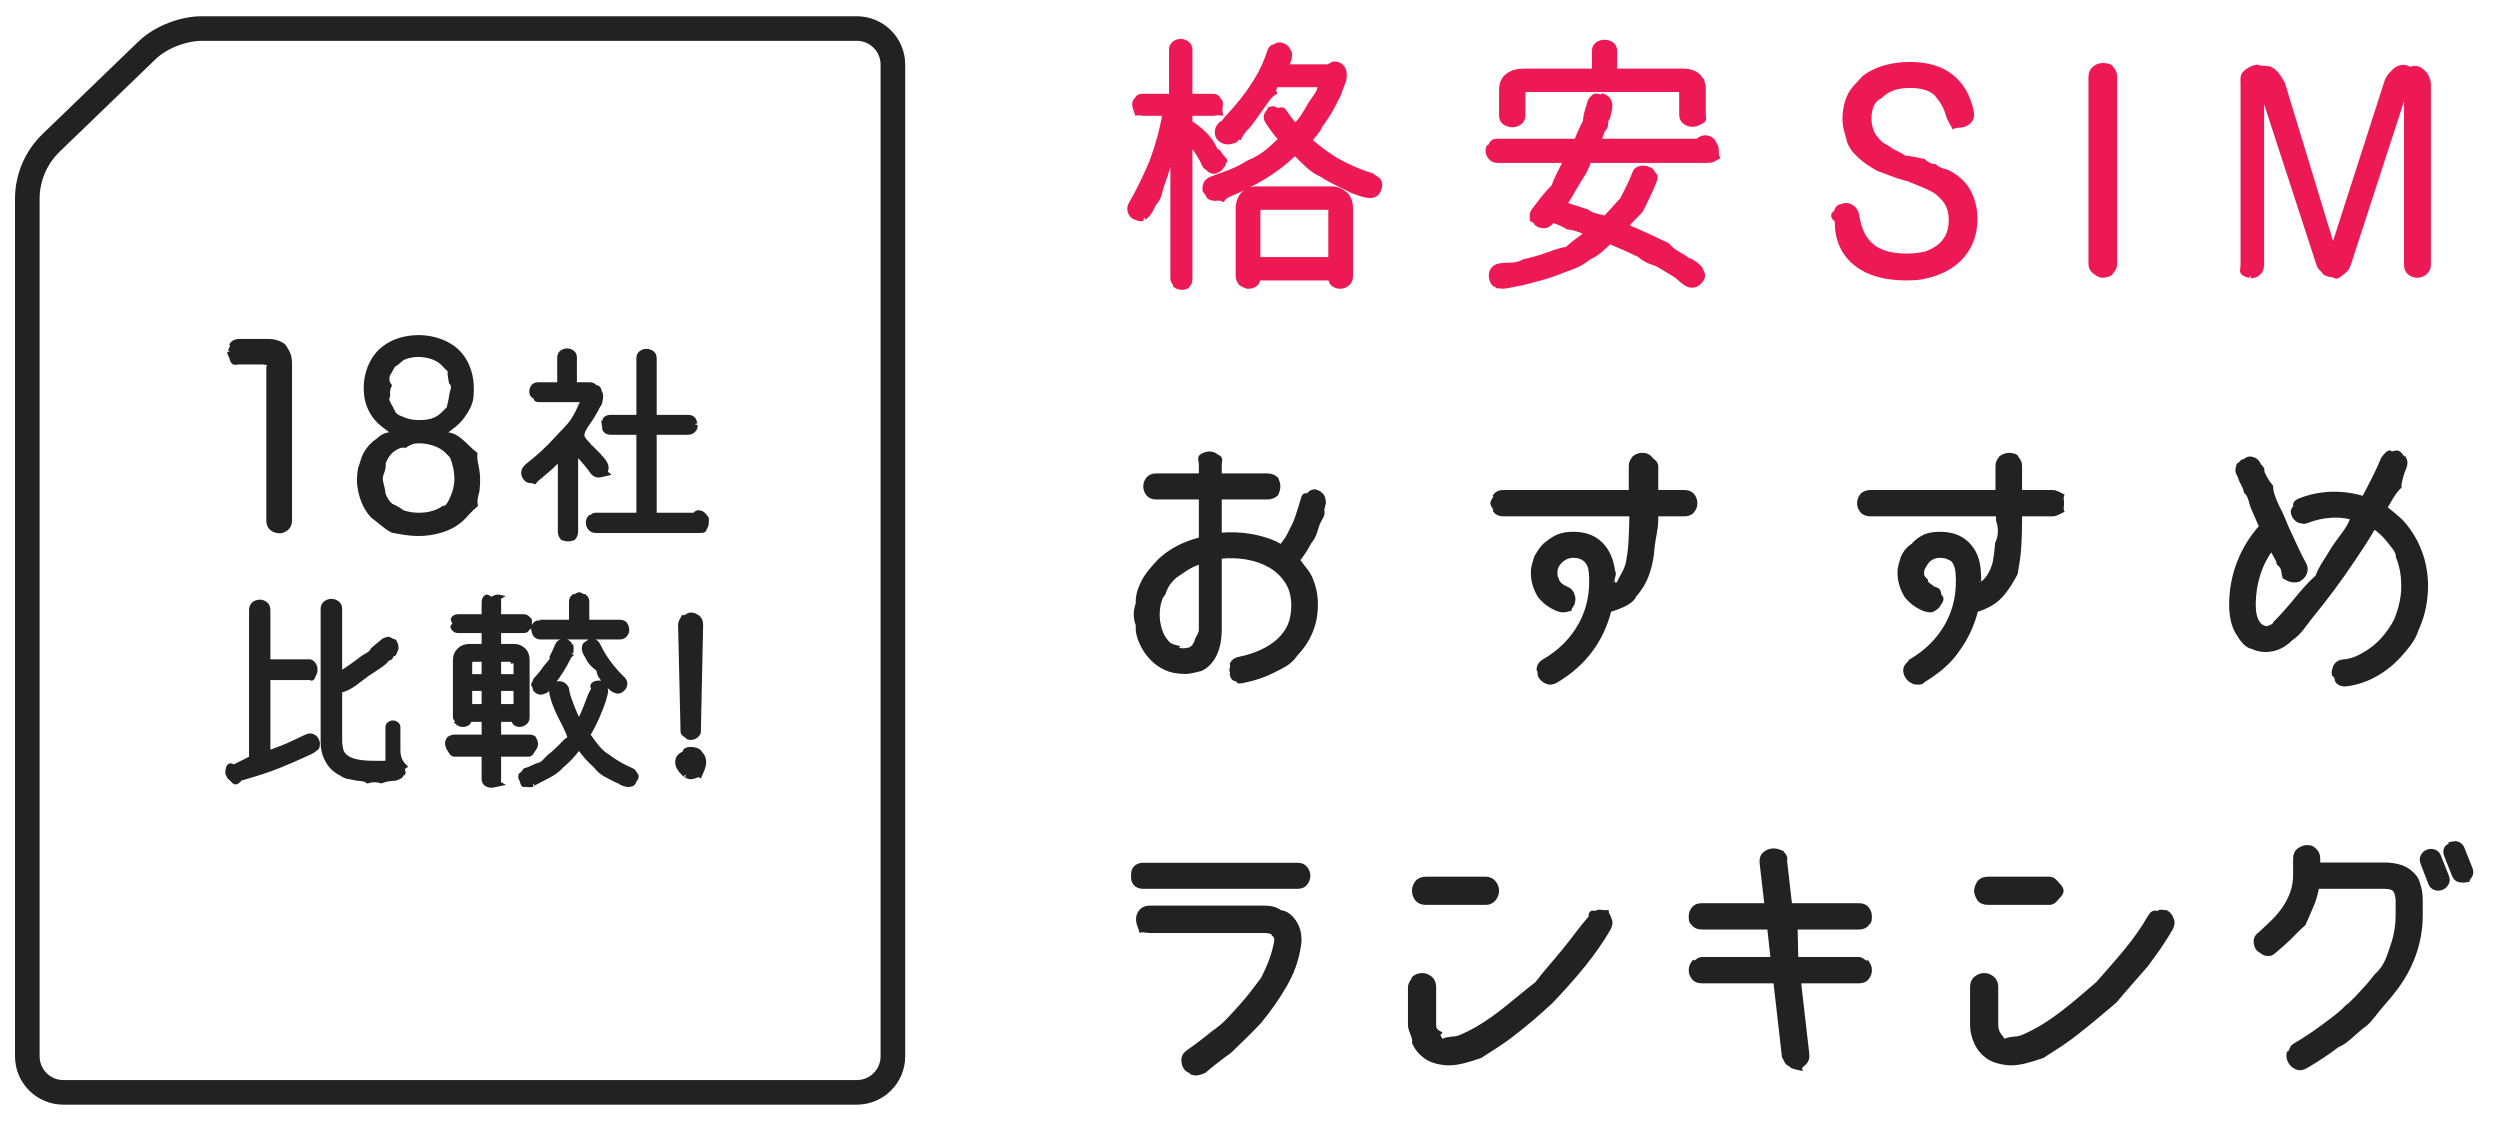 <svg xmlns="http://www.w3.org/2000/svg" xmlns:xlink="http://www.w3.org/1999/xlink" width="609.5px" height="276px">
<path fill-rule="evenodd"  stroke="rgb(34, 34, 34)" stroke-width="6px" stroke-linecap="butt" stroke-linejoin="miter" fill="none"
 d="M35.827,12.284 L12.468,34.816 C8.755,38.398 6.657,43.335 6.657,48.494 L6.657,257.525 C6.657,262.381 10.593,266.318 15.449,266.318 L208.897,266.318 C213.752,266.318 217.688,262.381 217.688,257.525 L217.688,15.753 C217.688,10.897 213.752,6.960 208.897,6.960 L49.15,6.960 C44.96,6.960 39.368,8.868 35.827,12.284 Z"/>
<path fill-rule="evenodd"  stroke-width="1px" stroke="rgb(237, 25, 85)" fill="rgb(237, 25, 85)"
 d="M591.167,66.565 C590.601,66.999 589.981,67.217 589.307,67.217 C588.632,67.217 588.12,66.999 587.447,66.565 C586.881,66.129 586.599,65.455 586.599,64.542 L586.599,24.83 C586.599,23.866 586.490,23.714 586.273,23.626 C586.12,23.626 585.859,23.736 585.816,23.953 L572.634,64.477 C572.373,65.302 571.894,65.945 571.199,66.402 C570.502,66.858 569.763,67.97 568.980,67.119 C568.197,67.141 567.457,66.945 566.761,66.532 C566.65,66.118 565.564,65.455 565.260,64.542 L552.209,24.475 C552.121,24.171 551.970,24.62 551.752,24.148 C551.578,24.192 551.491,24.367 551.491,24.670 L551.491,64.542 C551.491,65.455 551.198,66.151 550.610,66.630 C550.23,67.108 549.381,67.348 548.685,67.348 C548.76,67.348 547.488,67.108 546.923,66.630 C546.358,66.151 546.75,65.455 546.75,64.542 L546.75,20.755 C546.75,19.538 546.499,18.526 547.348,17.721 C548.196,16.916 549.185,16.427 550.317,16.252 C551.447,16.79 552.568,16.285 553.677,16.872 C554.787,17.460 555.580,18.515 556.59,20.37 L568.523,59.60 C568.523,59.104 568.545,59.126 568.588,59.126 C568.631,59.169 568.740,59.191 568.915,59.191 C569.88,59.191 569.218,59.60 569.306,58.799 L581.835,19.842 C582.270,18.494 583.43,17.504 584.152,16.872 C585.261,16.242 586.403,15.981 587.578,16.89 C588.752,16.198 589.785,16.644 590.677,17.427 C591.569,18.210 592.15,19.320 592.15,20.755 L592.15,64.542 C592.15,65.455 591.732,66.129 591.167,66.565 ZM512.665,67.22 C511.925,67.22 511.239,66.771 510.609,66.271 C509.978,65.770 509.663,65.20 509.663,64.20 L509.663,18.797 C509.663,17.841 509.978,17.112 510.609,16.611 C511.239,16.112 511.925,15.861 512.665,15.861 C513.404,15.861 514.89,16.112 514.720,16.611 C515.350,17.112 515.667,17.841 515.667,18.797 L515.667,64.20 C515.667,65.20 515.350,65.770 514.720,66.271 C514.89,66.771 513.404,67.22 512.665,67.22 ZM458.373,34.818 C459.156,35.536 460.69,36.156 461.113,36.678 C462.158,37.200 463.267,37.656 464.442,38.48 C465.616,38.439 466.834,38.831 468.96,39.223 C469.357,39.614 470.576,40.49 471.750,40.528 C473.11,41.7 474.175,41.539 475.241,42.126 C476.307,42.714 477.274,43.421 478.145,44.247 C479.276,45.335 480.136,46.684 480.723,48.293 C481.310,49.903 481.604,51.535 481.604,53.187 C481.604,55.624 481.157,57.755 480.266,59.582 C479.374,61.410 478.167,62.933 476.644,64.150 C475.121,65.368 473.338,66.293 471.293,66.924 C469.248,67.554 467.73,67.870 464.768,67.870 C459.547,67.870 455.446,66.695 452.467,64.346 C449.487,61.997 447.692,58.452 447.83,53.709 C446.909,53.144 446.876,52.644 446.986,52.208 C447.94,51.774 447.279,51.404 447.540,51.99 C447.801,50.795 448.116,50.544 448.486,50.349 C448.856,50.153 449.237,50.34 449.628,49.990 C450.412,49.903 451.107,50.110 451.717,50.610 C452.325,51.110 452.695,51.796 452.826,52.665 C453.304,55.928 454.500,58.354 456.415,59.941 C458.329,61.530 461.156,62.323 464.898,62.323 C466.377,62.323 467.758,62.160 469.42,61.834 C470.325,61.507 471.457,60.997 472.435,60.300 C473.414,59.605 474.186,58.713 474.752,57.625 C475.317,56.538 475.600,55.233 475.600,53.709 C475.600,51.926 475.230,50.479 474.491,49.370 C473.751,48.260 472.772,47.293 471.554,46.466 C470.292,45.813 468.900,45.183 467.378,44.574 C466.638,44.270 465.855,43.986 465.29,43.725 C464.202,43.464 463.375,43.203 462.549,42.942 C460.939,42.377 459.362,41.735 457.818,41.17 C456.273,40.299 454.903,39.408 453.707,38.342 C452.510,37.276 451.542,36.4 450.803,34.524 C450.63,33.46 449.694,31.261 449.694,29.173 C449.694,26.868 450.118,24.866 450.966,23.170 C451.815,21.473 452.967,20.60 454.425,18.928 C455.882,17.797 457.578,16.960 459.515,16.416 C461.450,15.872 463.484,15.600 465.616,15.600 C469.879,15.600 473.272,16.611 475.796,18.634 C478.319,20.657 479.950,23.496 480.690,27.150 C480.907,28.151 480.766,28.923 480.266,29.467 C479.765,30.11 479.145,30.370 478.406,30.544 C477.666,30.718 476.959,30.566 476.285,30.87 C475.610,29.609 475.165,28.977 474.948,28.194 C474.338,25.845 473.338,24.51 471.946,22.811 C470.553,21.571 468.487,20.951 465.747,20.951 C462.484,20.951 460.4,21.636 458.307,23.6 C456.611,24.377 455.762,26.367 455.762,28.977 C455.762,30.283 456.1,31.403 456.480,32.338 C456.959,33.274 457.590,34.100 458.373,34.818 ZM416.152,39.223 L387.440,39.223 C386.569,41.94 385.601,42.953 384.536,44.802 C383.469,46.652 382.480,48.316 381.567,49.794 C383.524,50.404 385.296,50.980 386.885,51.523 C388.472,52.68 389.941,52.600 391.290,53.122 C392.812,51.600 394.194,49.914 395.433,48.65 C396.673,46.216 397.685,44.247 398.468,42.159 C398.685,41.550 399.120,41.159 399.773,40.984 C400.426,40.811 401.67,40.821 401.698,41.17 C402.328,41.213 402.850,41.562 403.264,42.61 C403.677,42.562 403.754,43.182 403.493,43.921 C402.622,46.270 401.568,48.326 400.328,50.88 C399.88,51.850 397.815,53.492 396.510,55.14 C400.512,56.799 403.677,58.354 406.5,59.680 C408.332,61.8 410.191,62.127 411.584,63.41 C412.106,63.432 412.661,63.835 413.248,64.248 C413.836,64.662 414.303,65.107 414.651,65.586 C414.999,66.64 415.184,66.575 415.206,67.119 C415.227,67.663 414.934,68.239 414.325,68.849 C413.890,69.327 413.335,69.588 412.661,69.632 C411.986,69.675 411.345,69.457 410.736,68.979 C409.909,68.369 409.17,67.717 408.60,67.22 C407.103,66.325 405.940,65.575 404.569,64.770 C403.199,63.966 401.535,63.96 399.577,62.160 C397.620,61.225 395.248,60.170 392.464,58.995 C390.810,60.518 389.60,61.834 387.211,62.943 C385.362,64.52 383.448,65.20 381.469,65.847 C379.489,66.673 377.466,67.369 375.400,67.935 C373.333,68.500 371.256,69.1 369.168,69.436 C368.558,69.567 367.950,69.686 367.341,69.795 C366.731,69.903 366.155,69.925 365.612,69.860 C365.67,69.795 364.600,69.588 364.209,69.240 C363.817,68.892 363.577,68.304 363.491,67.478 C363.403,66.869 363.545,66.281 363.915,65.716 C364.284,65.151 364.904,64.803 365.775,64.672 C367.732,64.411 369.635,64.85 371.485,63.694 C373.333,63.302 375.128,62.802 376.868,62.193 C378.608,61.584 380.304,60.855 381.958,60.7 C383.611,59.158 385.242,58.104 386.852,56.842 C385.156,56.102 383.622,55.504 382.252,55.47 C380.881,54.590 379.609,54.166 378.434,53.775 L378.239,54.166 C377.717,54.819 377.107,55.145 376.411,55.145 C375.715,55.145 375.106,54.949 374.584,54.558 C374.62,54.166 373.703,53.667 373.508,53.57 C373.312,52.448 373.452,51.839 373.932,51.230 C375.410,49.272 376.792,47.337 378.75,45.422 C379.358,43.508 380.544,41.441 381.632,39.223 L365.187,39.223 C364.404,39.223 363.795,38.973 363.360,38.472 C362.925,37.972 362.696,37.407 362.675,36.775 C362.653,36.145 362.838,35.579 363.230,35.79 C363.621,34.579 364.209,34.328 364.992,34.328 L384.242,34.328 C384.981,32.676 385.580,31.131 386.37,29.695 C386.493,28.260 386.918,26.716 387.309,25.62 C387.526,24.192 388.4,23.626 388.745,23.365 C389.484,23.104 390.158,23.83 390.768,23.300 C391.463,23.561 391.942,23.910 392.203,24.344 C392.464,24.780 392.595,25.269 392.595,25.812 C392.595,26.357 392.497,26.922 392.301,27.509 C392.105,28.96 391.898,28.695 391.681,29.304 C391.376,30.44 391.83,30.860 390.800,31.751 C390.517,32.643 390.223,33.502 389.919,34.328 L413.803,34.328 C414.20,34.111 414.303,33.915 414.651,33.741 C414.999,33.568 415.347,33.480 415.695,33.480 C416.521,33.480 417.185,33.785 417.686,34.394 C418.185,35.3 418.469,35.666 418.534,36.384 C418.599,37.102 418.446,37.754 418.77,38.342 C417.707,38.929 417.66,39.223 416.152,39.223 ZM412.628,30.413 C411.932,30.413 411.301,30.207 410.736,29.793 C410.170,29.380 409.888,28.760 409.888,27.933 L409.888,22.778 C409.888,22.213 409.669,21.930 409.235,21.930 L371.974,21.930 C371.800,21.930 371.658,22.17 371.550,22.191 C371.441,22.365 371.387,22.561 371.387,22.778 L371.387,28.129 C371.387,28.912 371.103,29.511 370.538,29.924 C369.972,30.338 369.353,30.544 368.679,30.544 C368.4,30.544 367.384,30.348 366.819,29.956 C366.253,29.565 365.970,28.956 365.970,28.129 L365.970,21.995 C365.970,20.364 366.493,19.163 367.537,18.390 C368.581,17.618 369.755,17.231 371.60,17.231 L388.614,17.231 L388.614,12.468 C388.614,11.685 388.885,11.109 389.430,10.738 C389.973,10.369 390.561,10.184 391.192,10.184 C391.822,10.184 392.409,10.369 392.954,10.738 C393.497,11.109 393.769,11.685 393.769,12.468 L393.769,17.231 L410.540,17.231 C411.105,17.231 411.682,17.318 412.269,17.489 C412.857,17.661 413.379,17.919 413.836,18.261 C414.292,18.605 414.662,19.34 414.945,19.549 C415.227,20.64 415.369,20.664 415.369,21.351 L415.369,27.933 C415.369,28.760 415.86,29.380 414.521,29.793 C413.955,30.207 413.324,30.413 412.628,30.413 ZM335.333,47.445 C334.876,47.706 334.354,47.815 333.767,47.771 C333.179,47.728 332.548,47.598 331.874,47.380 C331.199,47.162 330.514,46.923 329.819,46.662 C327.78,45.575 324.522,44.226 322.151,42.616 C319.780,41.7 317.637,39.266 315.723,37.395 C313.417,39.614 310.937,41.529 308.284,43.138 C305.630,44.748 302.846,46.162 299.932,47.380 C299.366,47.598 298.767,47.826 298.137,48.65 C297.506,48.304 296.919,48.435 296.375,48.456 C295.831,48.479 295.331,48.370 294.874,48.130 C294.417,47.891 294.59,47.402 293.797,46.662 C293.579,46.53 293.602,45.444 293.863,44.835 C294.124,44.226 294.667,43.769 295.494,43.464 C298.626,42.333 301.573,41.40 304.336,39.581 C307.98,38.124 309.720,36.243 312.200,33.937 C311.634,33.328 311.123,32.719 310.666,32.110 C310.209,31.501 309.741,30.848 309.263,30.152 C308.697,29.369 308.480,28.662 308.611,28.31 C308.741,27.401 309.56,26.912 309.557,26.563 C310.56,26.215 310.633,26.52 311.286,26.73 C311.939,26.96 312.503,26.367 312.983,26.889 C313.461,27.542 313.906,28.162 314.320,28.749 C314.733,29.336 315.201,29.935 315.723,30.544 C317.29,29.21 318.203,27.379 319.247,25.617 C320.291,23.855 321.96,22.235 321.662,20.755 L311.156,20.755 C310.807,21.365 310.448,21.985 310.79,22.615 C309.709,23.246 309.241,23.975 308.676,24.801 C308.110,25.628 307.425,26.585 306.620,27.672 C305.815,28.760 304.803,30.44 303.586,31.522 C303.107,32.132 302.661,32.643 302.248,33.56 C301.834,33.470 301.519,33.785 301.302,34.2 C300.562,34.524 299.834,34.753 299.116,34.687 C298.398,34.622 297.800,34.351 297.321,33.872 C296.930,33.524 296.712,33.2 296.669,32.305 C296.625,31.610 296.886,30.957 297.452,30.348 C297.713,30.87 298.343,29.445 299.344,28.423 C300.344,27.401 301.475,26.106 302.738,24.540 C303.999,22.974 305.239,21.179 306.457,19.156 C307.675,17.133 308.653,14.970 309.394,12.663 C309.655,11.838 310.100,11.293 310.731,11.32 C311.361,10.771 311.981,10.750 312.591,10.967 C313.374,11.228 313.896,11.587 314.157,12.43 C314.418,12.500 314.538,12.980 314.516,13.479 C314.494,13.980 314.386,14.480 314.190,14.980 C313.994,15.481 313.831,15.883 313.701,16.187 L323.619,16.187 C324.98,15.753 324.620,15.524 325.186,15.502 C325.750,15.481 326.251,15.600 326.686,15.861 C327.121,16.122 327.447,16.536 327.665,17.101 C327.882,17.667 327.904,18.319 327.731,19.58 C327.382,20.364 326.904,21.691 326.295,23.39 C325.685,24.388 325.11,25.715 324.272,27.20 C323.532,28.325 322.738,29.565 321.890,30.739 C321.42,31.914 320.204,33.2 319.378,34.2 C321.858,36.351 324.315,38.178 326.752,39.484 C329.188,40.789 331.776,41.877 334.517,42.746 C335.387,43.51 335.963,43.508 336.246,44.117 C336.529,44.726 336.561,45.335 336.344,45.944 C336.126,46.684 335.790,47.184 335.333,47.445 ZM295.494,27.738 L290.208,27.738 L290.208,29.891 C291.295,30.544 292.372,31.370 293.439,32.371 C294.504,33.372 295.537,34.612 296.538,36.90 C296.886,36.612 297.212,37.146 297.517,37.689 C297.821,38.234 298.6,38.744 298.72,39.223 C298.137,39.702 298.61,40.159 297.843,40.593 C297.625,41.28 297.191,41.398 296.538,41.702 C296.59,41.920 295.559,41.931 295.37,41.735 C294.515,41.539 294.80,41.159 293.732,40.593 C293.645,40.462 293.514,40.191 293.341,39.777 C293.166,39.364 292.927,38.896 292.623,38.374 C292.318,37.852 291.970,37.298 291.579,36.710 C291.187,36.123 290.730,35.591 290.208,35.111 L290.208,68.0 C290.208,68.740 289.980,69.283 289.523,69.632 C289.66,69.979 288.566,70.154 288.22,70.154 C287.478,70.154 286.978,69.979 286.521,69.632 C286.65,69.283 285.836,68.740 285.836,68.0 L285.836,36.286 C285.184,39.549 284.433,42.279 283.585,44.476 C282.737,46.673 282.8,48.402 281.399,49.663 C281.138,50.273 280.844,50.861 280.518,51.425 C280.192,51.991 279.822,52.448 279.409,52.796 C278.995,53.144 278.549,53.350 278.71,53.416 C277.592,53.481 277.48,53.318 276.439,52.926 C275.960,52.665 275.624,52.220 275.428,51.589 C275.232,50.958 275.308,50.338 275.656,49.729 C277.614,46.335 279.321,42.769 280.779,39.27 C282.236,35.286 283.269,31.522 283.879,27.738 L278.723,27.738 C278.27,27.738 277.494,27.513 277.125,27.63 C276.755,26.613 276.559,26.109 276.537,25.551 C276.515,24.995 276.668,24.491 276.994,24.40 C277.320,23.591 277.831,23.365 278.528,23.365 L285.510,23.365 L285.510,12.141 C285.510,11.446 285.749,10.913 286.228,10.543 C286.706,10.174 287.239,9.988 287.827,9.988 C288.414,9.988 288.957,10.174 289.458,10.543 C289.958,10.913 290.208,11.446 290.208,12.141 L290.208,23.365 L295.690,23.365 C296.385,23.365 296.897,23.591 297.223,24.40 C297.550,24.491 297.690,24.995 297.648,25.551 C297.604,26.109 297.408,26.613 297.60,27.63 C296.712,27.513 296.190,27.738 295.494,27.738 ZM306.327,45.944 L324.663,45.944 C325.794,45.944 326.860,46.346 327.861,47.148 C328.861,47.951 329.362,49.154 329.362,50.759 L329.362,67.350 C329.362,68.131 329.111,68.740 328.611,69.175 C328.111,69.609 327.556,69.849 326.947,69.893 C326.338,69.936 325.762,69.795 325.218,69.469 C324.674,69.142 324.380,68.609 324.337,67.870 L306.783,67.870 C306.741,68.609 306.450,69.142 305.914,69.469 C305.376,69.795 304.807,69.936 304.206,69.893 C303.604,69.849 303.46,69.609 302.532,69.175 C302.16,68.740 301.759,68.131 301.759,67.350 L301.759,50.628 C301.759,49.67 302.237,47.896 303.194,47.115 C304.151,46.334 305.195,45.944 306.327,45.944 ZM306.783,63.171 L324.337,63.171 L324.337,51.495 C324.337,50.927 324.97,50.642 323.616,50.642 L307.438,50.642 C307.2,50.642 306.783,50.927 306.783,51.495 L306.783,63.171 Z"/>
<path fill-rule="evenodd"  stroke-width="1px" stroke="rgb(34, 34, 34)" fill="rgb(34, 34, 34)"
 d="M602.272,213.488 C601.988,213.989 601.586,214.337 601.64,214.532 C600.542,214.728 600.9,214.739 599.466,214.565 C598.921,214.392 598.519,213.978 598.258,213.325 L596.366,208.561 C596.105,207.909 596.115,207.322 596.399,206.800 C596.681,206.278 597.72,205.919 597.573,205.723 C598.73,205.527 598.606,205.517 599.172,205.690 C599.737,205.865 600.151,206.300 600.412,206.995 L602.304,211.759 C602.565,212.412 602.554,212.989 602.272,213.488 ZM596.496,215.413 C596.192,215.935 595.789,216.294 595.289,216.490 C594.789,216.686 594.255,216.697 593.690,216.523 C593.125,216.349 592.712,215.914 592.451,215.218 L590.623,210.454 C590.362,209.801 590.373,209.214 590.656,208.692 C590.938,208.170 591.330,207.811 591.831,207.615 C592.330,207.419 592.864,207.409 593.429,207.583 C593.994,207.757 594.408,208.192 594.669,208.888 L596.562,213.651 C596.823,214.304 596.800,214.891 596.496,215.413 ZM589.155,153.475 C588.46,155.846 586.643,157.967 584.946,159.837 C583.250,161.708 581.313,163.252 579.138,164.470 C576.963,165.688 574.636,166.471 572.156,166.819 C571.242,166.950 570.513,166.754 569.970,166.232 C569.425,165.710 569.99,165.112 568.991,164.438 C568.882,163.763 569.1,163.100 569.350,162.447 C569.698,161.795 570.306,161.403 571.177,161.273 C573.47,161.12 574.809,160.414 576.463,159.478 C578.116,158.543 579.595,157.357 580.900,155.922 C582.205,154.486 583.282,152.855 584.130,151.28 C584.979,149.200 585.533,147.243 585.794,145.155 C585.968,143.588 585.968,142.12 585.794,140.423 C585.620,138.836 585.240,137.302 584.652,135.823 C584.65,134.344 583.282,132.974 582.303,131.712 C581.324,130.451 580.139,129.363 578.747,128.449 C577.224,131.16 575.603,133.583 573.885,136.149 C572.166,138.717 570.427,141.185 568.665,143.556 C566.903,145.927 565.162,148.156 563.444,150.244 C561.725,152.333 560.84,154.160 558.518,155.726 C557.125,157.119 555.591,157.977 553.917,158.304 C552.242,158.630 550.664,158.445 549.186,157.749 C547.706,157.54 546.467,155.846 545.466,154.127 C544.465,152.409 543.965,150.158 543.965,147.373 C543.965,143.849 544.596,140.456 545.858,137.193 C547.119,133.931 548.925,130.994 551.274,128.384 C550.578,126.818 549.914,125.295 549.284,123.816 C548.653,122.337 548.77,121.10 547.555,119.835 C547.32,118.661 546.619,117.693 546.315,116.931 C546.10,116.171 545.835,115.747 545.793,115.659 C545.401,114.833 545.379,114.83 545.727,113.408 C546.75,112.734 546.565,112.266 547.196,112.5 C547.826,111.744 548.501,111.711 549.219,111.907 C549.936,112.102 550.469,112.636 550.817,113.505 C550.860,113.549 551.89,114.39 551.503,114.974 C551.915,115.910 552.438,117.127 553.69,118.628 C553.699,120.129 554.417,121.783 555.222,123.587 C556.27,125.393 556.831,127.177 557.637,128.938 C558.441,130.700 559.203,132.343 559.921,133.865 C560.638,135.389 561.236,136.563 561.715,137.389 C562.149,138.172 562.237,138.912 561.976,139.608 C561.715,140.304 561.280,140.815 560.671,141.141 C560.61,141.468 559.398,141.565 558.681,141.435 C557.963,141.304 557.386,140.848 556.951,140.65 C556.560,139.369 556.92,138.466 555.548,137.356 C555.4,136.247 554.428,135.18 553.819,133.670 C552.340,135.671 551.241,137.846 550.524,140.195 C549.806,142.544 549.447,144.937 549.447,147.373 C549.447,148.766 549.610,149.897 549.936,150.767 C550.263,151.637 550.676,152.257 551.176,152.626 C551.676,152.996 552.231,153.127 552.840,153.18 C553.449,152.910 554.58,152.551 554.667,151.941 C556.103,150.506 557.625,148.820 559.235,146.884 C560.844,144.949 562.465,142.860 564.97,140.619 C565.728,138.379 567.348,136.30 568.958,133.572 C570.567,131.114 572.91,128.667 573.526,126.230 C571.699,125.752 569.861,125.589 568.12,125.741 C566.163,125.894 564.391,126.296 562.694,126.948 C561.823,127.297 561.73,127.297 560.443,126.948 C559.811,126.600 559.376,126.111 559.137,125.480 C558.898,124.850 558.876,124.197 559.72,123.522 C559.268,122.848 559.800,122.337 560.671,121.989 C563.194,120.988 565.794,120.455 568.469,120.390 C571.145,120.325 573.744,120.684 576.267,121.467 C577.224,119.683 578.104,117.987 578.910,116.377 C579.714,114.768 580.400,113.267 580.966,111.874 C581.313,111.48 581.846,110.526 582.564,110.308 C583.282,110.91 583.967,110.112 584.620,110.373 C585.272,110.634 585.783,111.91 586.153,111.744 C586.522,112.396 586.534,113.136 586.186,113.962 C585.576,115.442 584.881,117.8 584.98,118.661 C583.315,120.314 582.444,122.33 581.488,123.816 C583.358,125.34 584.968,126.481 586.317,128.155 C587.664,129.831 588.752,131.625 589.579,133.539 C590.405,135.454 590.960,137.466 591.243,139.575 C591.526,141.686 591.537,143.784 591.276,145.872 C590.971,148.570 590.264,151.104 589.155,153.475 ZM523.18,235.349 C520.539,238.416 517.885,241.342 515.57,244.126 C512.229,246.911 509.325,249.444 506.345,251.728 C503.365,254.12 500.570,255.785 497.960,257.47 C494.958,258.525 492.381,259.254 490.227,259.233 C488.74,259.210 486.301,258.743 484.909,257.830 C483.516,256.916 482.483,255.720 481.809,254.241 C481.134,252.762 480.798,251.304 480.798,249.868 L480.798,240.667 C480.798,239.711 481.102,238.982 481.711,238.481 C482.320,237.982 482.994,237.731 483.734,237.731 C484.474,237.731 485.148,237.982 485.757,238.481 C486.366,238.982 486.671,239.711 486.671,240.667 L486.671,249.868 C486.671,250.609 486.823,251.271 487.128,251.859 C487.431,252.446 487.921,252.860 488.596,253.99 C489.270,253.338 490.162,253.371 491.271,253.196 C492.381,253.23 493.740,252.544 495.350,251.761 C497.699,250.586 500.244,248.945 502.985,246.834 C505.726,244.724 508.411,242.375 511.44,239.786 C513.676,237.199 516.144,234.490 518.450,231.662 C520.756,228.835 522.648,226.115 524.128,223.505 C524.606,222.679 525.226,222.200 525.987,222.69 C526.748,221.939 527.456,222.48 528.108,222.396 C528.761,222.744 529.228,223.288 529.511,224.27 C529.794,224.767 529.696,225.572 529.218,226.442 C527.564,229.313 525.498,232.282 523.18,235.349 ZM484.713,214.239 L499.69,214.239 C500.26,214.239 500.755,214.544 501.256,215.152 C501.755,215.762 502.6,216.436 502.6,217.175 C502.6,217.915 501.755,218.589 501.256,219.198 C500.755,219.808 500.26,220.112 499.69,220.112 L484.713,220.112 C483.712,220.112 482.973,219.808 482.494,219.198 C482.15,218.589 481.777,217.915 481.777,217.175 C481.777,216.436 482.15,215.762 482.494,215.152 C482.973,214.544 483.712,214.239 484.713,214.239 ZM500.48,125.382 L492.479,125.382 L492.479,126.818 C492.479,128.950 492.413,131.147 492.283,133.408 C492.152,135.671 491.738,137.803 491.43,139.804 C490.347,141.805 489.281,143.600 487.845,145.187 C486.410,146.776 484.387,147.961 481.777,148.744 C480.863,152.398 479.330,155.672 477.176,158.565 C475.23,161.458 472.227,163.926 468.791,165.971 C468.8,166.449 467.267,166.547 466.572,166.265 C465.876,165.981 465.342,165.547 464.973,164.960 C464.603,164.372 464.451,163.720 464.516,163.2 C464.582,162.284 465.6,161.687 465.789,161.207 C469.747,158.902 472.739,155.900 474.762,152.202 C476.785,148.505 477.622,144.350 477.274,139.738 C477.186,138.347 476.762,137.291 476.2,136.573 C475.240,135.856 474.228,135.497 472.967,135.497 C471.835,135.497 470.824,135.911 469.933,136.737 C469.41,137.563 468.595,138.498 468.595,139.543 C468.595,140.65 468.747,140.728 469.52,141.533 C469.356,142.338 470.96,142.980 471.270,143.458 C472.96,143.807 472.618,144.329 472.837,145.24 C473.54,145.720 473.43,146.384 472.804,147.14 C472.564,147.645 472.119,148.146 471.466,148.515 C470.814,148.885 470.73,148.897 469.248,148.548 C467.333,147.809 465.832,146.634 464.745,145.24 C463.657,143.415 463.113,141.588 463.113,139.543 C463.113,138.281 463.375,137.74 463.897,135.921 C464.419,134.769 465.136,133.757 466.50,132.886 C466.964,132.17 468.18,131.320 469.215,130.798 C470.411,130.276 471.662,130.15 472.967,130.15 C475.664,130.15 477.883,130.864 479.623,132.560 C481.363,134.257 482.299,136.519 482.429,139.347 C482.472,139.957 482.505,140.533 482.527,141.76 C482.549,141.621 482.537,142.175 482.494,142.740 C483.495,142.175 484.299,141.414 484.909,140.456 C485.518,139.500 485.974,138.358 486.279,137.30 C486.583,135.704 486.790,134.192 486.899,132.495 C487.7,130.798 487.84,128.906 487.128,126.818 L487.128,125.382 L455.935,125.382 C455.22,125.382 454.347,125.100 453.912,124.534 C453.477,123.969 453.260,123.349 453.260,122.674 C453.260,122.0 453.477,121.380 453.912,120.814 C454.347,120.249 455.22,119.966 455.935,119.966 L486.997,119.966 L486.997,113.636 C486.997,112.722 487.280,112.37 487.845,111.580 C488.410,111.124 489.41,110.895 489.738,110.895 C490.433,110.895 491.64,111.124 491.630,111.580 C492.195,112.37 492.479,112.722 492.479,113.636 L492.479,119.966 L500.48,119.966 C500.962,119.966 501.636,120.249 502.71,120.814 C502.506,121.380 502.724,122.0 502.724,122.674 C502.724,123.349 502.506,123.969 502.71,124.534 C501.636,125.100 500.962,125.382 500.48,125.382 ZM455.218,221.547 C455.652,222.113 455.870,222.733 455.870,223.407 C455.870,224.82 455.652,224.702 455.218,225.267 C454.782,225.833 454.108,226.115 453.195,226.115 L437.76,226.115 L437.925,233.815 L453.195,233.815 C454.108,233.815 454.782,234.99 455.218,234.664 C455.652,235.230 455.870,235.850 455.870,236.524 C455.870,237.199 455.652,237.819 455.218,238.383 C454.782,238.949 454.108,239.232 453.195,239.232 L438.577,239.232 L440.600,256.916 C440.731,257.830 440.524,258.558 439.980,259.102 C439.436,259.646 438.806,259.961 438.88,260.48 C437.370,260.135 436.695,259.983 436.65,259.592 C435.434,259.200 435.53,258.525 434.923,257.569 L432.835,239.232 L414.889,239.232 C413.976,239.232 413.301,238.949 412.866,238.383 C412.431,237.819 412.214,237.199 412.214,236.524 C412.214,235.850 412.431,235.230 412.866,234.664 C413.301,234.99 413.976,233.815 414.889,233.815 L432.182,233.815 L431.334,226.115 L414.889,226.115 C413.976,226.115 413.301,225.833 412.866,225.267 C412.431,224.702 412.214,224.82 412.214,223.407 C412.214,222.733 412.431,222.113 412.866,221.547 C413.301,220.983 413.976,220.699 414.889,220.699 L430.681,220.699 L429.507,210.519 C429.376,209.563 429.582,208.812 430.127,208.268 C430.670,207.724 431.301,207.419 432.19,207.354 C432.737,207.289 433.411,207.452 434.42,207.844 C434.672,208.235 435.53,208.910 435.184,209.867 L436.424,220.699 L453.195,220.699 C454.108,220.699 454.782,220.983 455.218,221.547 ZM410.648,125.382 L403.78,125.382 L403.78,126.818 C403.78,128.950 403.13,131.147 402.882,133.408 C402.752,135.671 402.338,137.803 401.642,139.804 C400.946,141.805 399.881,143.600 398.445,145.187 C397.9,146.776 394.986,147.961 392.376,148.744 C391.463,152.398 389.929,155.672 387.776,158.565 C385.622,161.458 382.826,163.926 379.390,165.971 C378.607,166.449 377.867,166.547 377.172,166.265 C376.475,165.981 375.942,165.547 375.573,164.960 C375.203,164.372 375.51,163.720 375.116,163.2 C375.181,162.284 375.605,161.687 376.388,161.207 C380.347,158.902 383.338,155.900 385.361,152.202 C387.384,148.505 388.221,144.350 387.874,139.738 C387.786,138.347 387.362,137.291 386.601,136.573 C385.839,135.856 384.828,135.497 383.567,135.497 C382.435,135.497 381.423,135.911 380.532,136.737 C379.640,137.563 379.194,138.498 379.194,139.543 C379.194,140.65 379.346,140.728 379.651,141.533 C379.955,142.338 380.695,142.980 381.870,143.458 C382.696,143.807 383.218,144.329 383.436,145.24 C383.653,145.720 383.642,146.384 383.403,147.14 C383.164,147.645 382.718,148.146 382.66,148.515 C381.413,148.885 380.673,148.897 379.847,148.548 C377.932,147.809 376.431,146.634 375.344,145.24 C374.256,143.415 373.713,141.588 373.713,139.543 C373.713,138.281 373.974,137.74 374.496,135.921 C375.18,134.769 375.736,133.757 376.649,132.886 C377.563,132.17 378.617,131.320 379.814,130.798 C381.10,130.276 382.261,130.15 383.567,130.15 C386.264,130.15 388.482,130.864 390.223,132.560 C391.962,134.257 392.898,136.519 393.29,139.347 C393.72,139.957 393.104,140.533 393.127,141.76 C393.148,141.621 393.137,142.175 393.94,142.740 C394.94,142.175 394.899,141.414 395.508,140.456 C396.117,139.500 396.574,138.358 396.879,137.30 C397.183,135.704 397.390,134.192 397.499,132.495 C397.607,130.798 397.683,128.906 397.727,126.818 L397.727,125.382 L366.535,125.382 C365.621,125.382 364.946,125.100 364.512,124.534 C364.77,123.969 363.859,123.349 363.859,122.674 C363.859,122.0 364.77,121.380 364.512,120.814 C364.946,120.249 365.621,119.966 366.535,119.966 L397.597,119.966 L397.597,113.636 C397.597,112.722 397.879,112.37 398.445,111.580 C399.10,111.124 399.641,110.895 400.337,110.895 C401.33,110.895 401.664,111.124 402.230,111.580 C402.795,112.37 403.78,112.722 403.78,113.636 L403.78,119.966 L410.648,119.966 C411.561,119.966 412.235,120.249 412.671,120.814 C413.105,121.380 413.323,122.0 413.323,122.674 C413.323,123.349 413.105,123.969 412.671,124.534 C412.235,125.100 411.561,125.382 410.648,125.382 ZM364.969,217.175 C364.969,217.915 364.718,218.589 364.218,219.198 C363.718,219.808 362.989,220.112 362.32,220.112 L347.676,220.112 C346.675,220.112 345.935,219.808 345.457,219.198 C344.978,218.589 344.739,217.915 344.739,217.175 C344.739,216.436 344.978,215.762 345.457,215.152 C345.935,214.544 346.675,214.239 347.676,214.239 L362.32,214.239 C362.989,214.239 363.718,214.544 364.218,215.152 C364.718,215.762 364.969,216.436 364.969,217.175 ZM346.697,237.731 C347.436,237.731 348.110,237.982 348.720,238.481 C349.329,238.982 349.634,239.711 349.634,240.667 L349.634,249.868 C349.634,250.609 349.785,251.271 350.90,251.859 C350.394,252.446 350.884,252.860 351.559,253.99 C352.233,253.338 353.125,253.371 354.234,253.196 C355.343,253.23 356.703,252.544 358.313,251.761 C360.662,250.586 363.207,248.945 365.948,246.834 C368.688,244.724 371.374,242.375 374.7,239.786 C376.638,237.199 379.107,234.490 381.413,231.662 C383.719,228.835 385.611,226.115 387.90,223.505 C387.569,222.679 388.189,222.200 388.950,222.69 C389.711,221.939 390.418,222.48 391.71,222.396 C391.724,222.744 392.191,223.288 392.474,224.27 C392.756,224.767 392.659,225.572 392.180,226.442 C390.527,229.313 388.461,232.282 385.981,235.349 C383.501,238.416 380.847,241.342 378.20,244.126 C375.191,246.911 372.288,249.444 369.308,251.728 C366.328,254.12 363.533,255.785 360.923,257.47 C357.921,258.525 355.343,259.254 353.190,259.233 C351.37,259.210 349.263,258.743 347.872,257.830 C346.479,256.916 345.446,255.720 344.772,254.241 C344.97,252.762 343.761,251.304 343.761,249.868 L343.761,240.667 C343.761,239.711 344.64,238.982 344.674,238.481 C345.283,237.982 345.957,237.731 346.697,237.731 ZM322.324,124.436 C322.84,125.372 321.714,126.503 321.215,127.829 C320.714,129.157 320.61,130.602 319.257,132.169 C318.451,133.735 317.505,135.193 316.418,136.541 C317.897,138.64 319.17,139.793 319.779,141.729 C320.540,143.665 320.877,145.742 320.790,147.961 C320.747,150.179 320.301,152.267 319.453,154.225 C318.604,156.183 317.419,157.945 315.896,159.511 C314.373,161.77 312.546,162.415 310.415,163.524 C308.283,164.633 305.890,165.449 303.237,165.971 C302.366,166.144 301.648,166.4 301.83,165.547 C300.517,165.90 300.170,164.524 300.39,163.850 C299.909,163.175 300.7,162.513 300.333,161.860 C300.659,161.207 301.257,160.795 302.127,160.620 C306.216,159.794 309.414,158.261 311.720,156.20 C314.25,153.780 315.221,151.50 315.309,147.830 C315.352,145.481 314.841,143.480 313.775,141.826 C312.709,140.174 311.317,138.857 309.599,137.879 C307.880,136.900 305.945,136.237 303.791,135.888 C301.638,135.541 299.495,135.497 297.364,135.758 L297.364,153.377 C297.364,158.467 295.602,161.708 292.78,163.100 C290.773,163.622 289.445,163.861 288.97,163.818 C286.748,163.774 285.454,163.469 284.215,162.904 C282.975,162.339 281.843,161.534 280.821,160.490 C279.799,159.446 278.962,158.206 278.309,156.770 C277.699,155.465 277.265,153.987 277.4,152.333 C276.743,150.680 276.743,148.962 277.4,147.177 C277.265,145.394 277.852,143.600 278.766,141.794 C279.679,139.989 281.27,138.260 282.812,136.606 C285.378,134.257 288.466,132.539 292.78,131.451 L292.78,121.271 L281.898,121.271 C280.984,121.271 280.309,120.988 279.875,120.423 C279.440,119.858 279.223,119.248 279.223,118.595 C279.223,117.943 279.440,117.334 279.875,116.768 C280.309,116.203 280.984,115.920 281.898,115.920 L292.78,115.920 L292.78,113.244 C292.78,112.331 292.349,111.657 292.894,111.222 C293.437,110.787 294.46,110.569 294.721,110.569 C295.395,110.569 296.3,110.787 296.548,111.222 C297.91,111.657 297.364,112.331 297.364,113.244 L297.364,115.920 L308.979,115.920 C309.893,115.920 310.567,116.203 311.2,116.768 C311.436,117.334 311.655,117.943 311.655,118.595 C311.655,119.248 311.436,119.858 311.2,120.423 C310.567,120.988 309.893,121.271 308.979,121.271 L297.364,121.271 L297.364,130.407 C299.974,130.146 302.562,130.244 305.129,130.700 C307.695,131.157 310.89,132.17 312.307,133.278 C313.221,132.147 314.14,130.919 314.689,129.591 C315.363,128.264 315.907,127.25 316.320,125.871 C316.733,124.719 317.158,123.359 317.593,121.793 C317.766,120.967 318.169,120.401 318.800,120.96 C319.430,119.792 320.61,119.705 320.693,119.835 C321.323,119.966 321.856,120.303 322.291,120.847 C322.726,121.391 322.856,122.76 322.683,122.902 C322.683,122.990 322.563,123.501 322.324,124.436 ZM292.78,136.998 C289.946,137.824 288.75,138.978 286.466,140.456 C285.204,141.588 284.257,142.795 283.627,144.78 C282.996,145.362 282.583,146.645 282.387,147.928 C282.192,149.212 282.180,150.430 282.355,151.582 C282.528,152.735 282.812,153.747 283.203,154.617 C283.507,155.269 283.898,155.879 284.378,156.444 C284.856,157.10 285.399,157.478 286.9,157.847 C286.618,158.217 287.259,158.445 287.934,158.532 C288.608,158.620 289.315,158.511 290.55,158.206 C290.185,158.163 290.370,158.75 290.610,157.945 C290.848,157.814 291.77,157.586 291.295,157.260 C291.512,156.933 291.697,156.476 291.850,155.889 C292.1,155.302 292.78,154.509 292.78,153.507 L292.78,136.998 ZM278.700,210.845 L316.353,210.845 C317.223,210.845 317.875,211.129 318.311,211.694 C318.745,212.260 318.963,212.868 318.963,213.521 C318.963,214.173 318.745,214.783 318.311,215.348 C317.875,215.914 317.223,216.196 316.353,216.196 L278.700,216.196 C277.830,216.196 277.167,215.914 276.710,215.348 C276.253,214.783 276.25,214.173 276.25,213.521 C276.25,212.868 276.253,212.260 276.710,211.694 C277.167,211.129 277.830,210.845 278.700,210.845 ZM280.332,221.286 L308.196,221.286 C309.675,221.286 310.991,221.526 312.144,222.4 C313.296,222.483 314.242,223.146 314.983,223.994 C315.722,224.843 316.244,225.822 316.549,226.931 C316.853,228.40 316.897,229.248 316.679,230.553 C316.113,234.34 314.928,237.329 313.123,240.439 C311.317,243.550 309.262,246.410 306.956,249.20 C304.650,251.630 302.247,253.969 299.745,256.35 C297.243,258.102 295.14,259.809 293.57,261.158 C292.274,261.680 291.523,261.832 290.805,261.614 C290.88,261.396 289.522,260.995 289.109,260.407 C288.695,259.820 288.499,259.135 288.521,258.352 C288.543,257.569 288.946,256.916 289.729,256.394 C291.512,255.177 293.535,253.643 295.797,251.793 C298.59,249.945 300.245,247.868 302.356,245.562 C304.465,243.256 306.325,240.755 307.935,238.57 C309.544,235.360 310.611,232.533 311.133,229.574 C311.219,228.965 311.24,228.378 310.545,227.812 C310.66,227.247 309.283,226.964 308.196,226.964 L280.332,226.964 C279.374,226.964 278.657,226.670 278.178,226.83 C277.699,225.495 277.461,224.843 277.461,224.125 C277.461,223.407 277.699,222.755 278.178,222.167 C278.657,221.580 279.374,221.286 280.332,221.286 ZM554.178,224.680 C555.200,223.679 556.113,222.591 556.919,221.417 C557.723,220.242 558.365,218.981 558.844,217.632 C559.322,216.284 559.562,214.783 559.562,213.129 L559.562,209.345 C559.562,208.431 559.855,207.736 560.443,207.256 C561.30,206.778 561.671,206.539 562.368,206.539 C563.63,206.539 563.705,206.778 564.293,207.256 C564.880,207.736 565.174,208.431 565.174,209.345 L565.174,210.780 L581.292,210.780 C582.509,210.780 583.662,210.922 584.750,211.204 C585.837,211.488 586.784,211.966 587.589,212.640 C588.393,213.315 589.25,214.229 589.481,215.381 C589.938,216.534 590.167,217.958 590.167,219.655 L590.167,223.114 C590.167,226.376 589.622,229.552 588.535,232.641 C587.447,235.730 585.837,238.644 583.706,241.385 C582.923,242.429 581.889,243.669 580.607,245.105 C579.323,246.540 577.789,248.85 576.6,249.738 C574.222,251.392 572.177,253.99 569.872,254.860 C567.566,256.622 564.999,258.329 562.172,259.983 C561.345,260.461 560.583,260.548 559.888,260.244 C559.191,259.939 558.669,259.471 558.322,258.841 C557.973,258.210 557.854,257.526 557.963,256.786 C558.71,256.46 558.518,255.438 559.301,254.958 C561.954,253.392 564.347,251.805 566.479,250.195 C568.610,248.586 570.502,247.30 572.156,245.529 C573.809,244.28 575.223,242.625 576.398,241.320 C577.572,240.15 578.529,238.884 579.269,237.927 C581.8,235.708 582.325,233.337 583.217,230.814 C584.108,228.291 584.555,225.724 584.555,223.114 L584.555,219.459 C584.555,218.67 584.250,217.175 583.641,216.784 C583.31,216.392 582.248,216.196 581.292,216.196 L564.913,216.196 C564.608,217.981 564.118,219.622 563.444,221.123 C562.769,222.624 561.976,224.6 561.62,225.267 C560.149,226.529 559.126,227.704 557.995,228.791 C556.864,229.879 555.712,230.901 554.537,231.858 C553.797,232.468 553.69,232.685 552.351,232.510 C551.633,232.337 551.56,231.988 550.622,231.466 C550.186,230.944 549.958,230.314 549.936,229.574 C549.914,228.835 550.273,228.161 551.13,227.551 C552.100,226.637 553.155,225.681 554.178,224.680 Z"/>
<path fill-rule="evenodd"  stroke-width="1px" stroke="rgb(34, 34, 34)" fill="rgb(34, 34, 34)"
 d="M171.899,128.747 C171.599,129.214 171.99,129.447 170.399,129.447 L145.299,129.447 C144.666,129.447 144.182,129.239 143.849,128.822 C143.516,128.405 143.341,127.955 143.324,127.472 C143.307,126.990 143.457,126.540 143.774,126.122 C144.91,125.706 144.566,125.497 145.199,125.497 L155.649,125.497 L155.649,105.497 L148.849,105.497 C148.249,105.497 147.799,105.297 147.499,104.897 C147.199,104.497 147.41,104.56 147.24,103.572 C147.7,103.90 147.149,102.647 147.449,102.247 C147.749,101.847 148.199,101.647 148.799,101.647 L155.649,101.647 L155.649,87.347 C155.649,86.747 155.857,86.297 156.274,85.997 C156.691,85.697 157.141,85.547 157.624,85.547 C158.107,85.547 158.557,85.697 158.974,85.997 C159.391,86.297 159.599,86.747 159.599,87.347 L159.599,101.647 L167.799,101.647 C168.399,101.647 168.849,101.847 169.149,102.247 C169.449,102.647 169.599,103.90 169.599,103.572 C169.599,104.56 169.441,104.497 169.124,104.897 C168.807,105.297 168.349,105.497 167.749,105.497 L159.599,105.497 L159.599,125.497 L168.649,125.497 C169.116,125.97 169.632,124.897 170.199,124.897 C170.832,124.897 171.332,125.131 171.699,125.597 C172.66,126.65 172.266,126.590 172.299,127.172 C172.332,127.755 172.199,128.280 171.899,128.747 ZM145.849,110.797 C146.182,111.165 146.524,111.547 146.874,111.947 C147.224,112.347 147.491,112.747 147.674,113.147 C147.857,113.547 147.916,113.947 147.849,114.347 C147.782,114.747 147.532,115.131 147.99,115.497 C146.732,115.797 146.307,115.940 145.824,115.922 C145.341,115.906 144.882,115.665 144.449,115.197 C144.416,115.131 144.257,114.906 143.974,114.522 C143.691,114.140 143.349,113.706 142.949,113.222 C142.549,112.740 142.124,112.247 141.674,111.747 C141.224,111.247 140.816,110.831 140.449,110.497 L140.449,129.647 C140.449,130.247 140.241,130.705 139.824,131.22 C139.407,131.339 138.957,131.497 138.474,131.497 C137.991,131.497 137.541,131.339 137.124,131.22 C136.707,130.705 136.499,130.247 136.499,129.647 L136.499,111.597 C136.332,111.897 135.974,112.331 135.424,112.897 C134.874,113.465 134.166,114.115 133.299,114.847 C132.799,115.281 132.299,115.706 131.799,116.122 C131.299,116.540 130.816,116.847 130.349,117.47 C129.882,117.247 129.432,117.315 128.999,117.247 C128.566,117.181 128.182,116.865 127.849,116.297 C127.616,115.931 127.532,115.490 127.599,114.972 C127.666,114.456 127.932,114.15 128.399,113.647 C129.799,112.547 131.116,111.431 132.349,110.297 C133.582,109.165 134.757,107.972 135.874,106.722 C136.991,105.472 138.49,104.131 139.49,102.697 C140.49,101.265 141.16,99.681 141.949,97.947 C142.49,97.681 141.999,97.547 141.799,97.547 L131.449,97.547 C130.849,97.547 130.391,97.347 130.74,96.947 C129.757,96.547 129.582,96.106 129.549,95.622 C129.516,95.140 129.632,94.697 129.899,94.297 C130.166,93.897 130.599,93.697 131.199,93.697 L136.349,93.697 L136.349,87.197 C136.349,86.597 136.549,86.156 136.949,85.872 C137.349,85.590 137.782,85.447 138.249,85.447 C138.716,85.447 139.149,85.590 139.549,85.872 C139.949,86.156 140.149,86.597 140.149,87.197 L140.149,93.697 L143.799,93.697 C144.299,93.697 144.774,93.815 145.224,94.47 C145.674,94.281 146.16,94.622 146.249,95.72 C146.482,95.522 146.582,96.65 146.549,96.697 C146.516,97.331 146.299,98.65 145.899,98.897 C145.232,100.265 144.457,101.581 143.574,102.847 C142.691,104.115 141.866,105.281 141.99,106.347 C142.166,107.247 143.91,108.72 143.874,108.822 C144.657,109.572 145.316,110.231 145.849,110.797 ZM128.795,150.805 C129.45,151.177 129.153,151.591 129.120,152.47 C129.86,152.504 128.936,152.918 128.670,153.290 C128.403,153.661 128.3,153.847 127.470,153.847 L121.670,153.847 L121.670,157.497 L125.370,157.497 C126.236,157.497 126.995,157.797 127.645,158.397 C128.295,158.997 128.620,159.831 128.620,160.897 L128.620,174.897 C128.620,175.397 128.453,175.806 128.120,176.122 C127.786,176.440 127.411,176.631 126.995,176.697 C126.578,176.765 126.186,176.706 125.820,176.522 C125.453,176.340 125.236,175.997 125.170,175.497 L121.670,175.497 L121.670,179.597 L129.20,179.597 C129.586,179.597 130.3,179.781 130.270,180.147 C130.536,180.515 130.670,180.915 130.670,181.347 C130.670,181.781 130.528,182.181 130.245,182.547 C129.961,182.915 129.536,183.97 128.970,183.97 L121.670,183.97 L121.670,189.897 C121.670,190.464 121.478,190.880 121.95,191.147 C120.711,191.414 120.278,191.547 119.795,191.547 C119.311,191.547 118.878,191.414 118.495,191.147 C118.111,190.880 117.920,190.464 117.920,189.897 L117.920,183.97 L110.670,183.97 C110.103,183.97 109.686,182.915 109.420,182.547 C109.153,182.181 109.11,181.781 108.995,181.347 C108.978,180.915 109.103,180.515 109.370,180.147 C109.636,179.781 110.53,179.597 110.620,179.597 L117.920,179.597 L117.920,175.497 L114.570,175.497 C114.470,175.965 114.220,176.297 113.820,176.497 C113.420,176.697 113.11,176.772 112.595,176.722 C112.178,176.672 111.795,176.490 111.445,176.172 C111.95,175.856 110.920,175.431 110.920,174.897 L110.920,160.897 C110.920,159.931 111.253,159.122 111.920,158.472 C112.586,157.822 113.403,157.497 114.370,157.497 L117.920,157.497 L117.920,153.847 L111.770,153.847 C111.236,153.847 110.828,153.661 110.545,153.290 C110.261,152.918 110.111,152.504 110.95,152.47 C110.78,151.591 110.203,151.177 110.470,150.805 C110.736,150.433 111.136,150.247 111.670,150.247 L117.920,150.247 L117.920,146.797 C117.920,146.231 118.111,145.806 118.495,145.522 C118.878,145.240 119.311,145.97 119.795,145.97 C120.278,145.97 120.711,145.240 121.95,145.522 C121.478,145.806 121.670,146.231 121.670,146.797 L121.670,150.247 L127.620,150.247 C128.153,150.247 128.545,150.433 128.795,150.805 ZM121.670,172.147 L125.70,172.147 L125.70,167.947 L121.670,167.947 L121.670,172.147 ZM121.670,164.847 L125.70,164.847 L125.70,161.447 C125.70,161.281 125.28,161.140 124.945,161.22 C124.861,160.906 124.720,160.847 124.520,160.847 L121.670,160.847 L121.670,164.847 ZM117.920,160.847 L115.70,160.847 C114.903,160.847 114.786,160.906 114.720,161.22 C114.653,161.140 114.620,161.281 114.620,161.447 L114.620,164.847 L117.920,164.847 L117.920,160.847 ZM117.920,167.947 L114.620,167.947 L114.620,172.147 L117.920,172.147 L117.920,167.947 ZM115.99,123.157 C114.459,124.438 113.659,125.538 112.699,126.457 C111.339,127.737 109.679,128.687 107.719,129.307 C105.759,129.927 103.739,130.217 101.659,130.177 C99.579,130.137 97.569,129.757 95.629,129.37 C93.689,128.317 92.79,127.237 90.799,125.797 C89.919,124.837 89.209,123.718 88.669,122.437 C88.129,121.158 87.779,119.827 87.619,118.447 C87.459,117.67 87.509,115.687 87.769,114.307 C88.29,112.927 88.509,111.637 89.209,110.437 C89.909,109.237 90.849,108.168 92.29,107.227 C93.209,106.288 94.659,105.577 96.379,105.97 C94.819,104.578 93.529,103.828 92.509,102.847 C91.489,101.868 90.709,100.768 90.169,99.547 C89.629,98.328 89.309,97.18 89.209,95.617 C89.109,94.218 89.209,92.857 89.509,91.537 C89.809,90.217 90.299,88.978 90.979,87.817 C91.659,86.658 92.519,85.678 93.559,84.877 C94.799,83.917 96.209,83.218 97.789,82.777 C99.369,82.338 100.969,82.147 102.589,82.207 C104.209,82.267 105.779,82.567 107.299,83.107 C108.819,83.647 110.139,84.418 111.259,85.417 C112.659,86.698 113.679,88.308 114.319,90.247 C114.959,92.188 115.159,94.138 114.919,96.97 C114.679,98.58 113.969,99.868 112.789,101.527 C111.609,103.188 109.899,104.377 107.659,105.97 C109.459,105.577 110.959,106.308 112.159,107.287 C113.359,108.268 114.309,109.398 115.9,110.677 C115.709,111.958 116.169,113.317 116.389,114.757 C116.609,116.197 116.609,117.637 116.389,119.77 C116.169,120.517 115.739,121.878 115.99,123.157 ZM109.39,99.517 C109.559,98.598 109.879,97.578 109.999,96.457 C110.119,95.338 110.99,94.258 109.939,93.217 C109.779,92.178 109.489,91.218 109.69,90.337 C108.649,89.458 108.179,88.798 107.659,88.357 C106.899,87.718 105.999,87.247 104.959,86.947 C103.919,86.647 102.859,86.508 101.779,86.527 C100.699,86.548 99.649,86.748 98.629,87.127 C97.609,87.508 96.739,88.78 96.19,88.837 C95.539,89.358 95.119,90.78 94.759,90.997 C94.399,91.918 94.179,92.917 94.99,93.997 C94.19,95.77 94.99,96.168 94.339,97.267 C94.579,98.368 95.39,99.348 95.719,100.207 C96.399,101.68 97.349,101.758 98.569,102.277 C99.789,102.798 101.339,102.997 103.219,102.877 C104.699,102.798 105.909,102.448 106.849,101.827 C107.789,101.208 108.519,100.438 109.39,99.517 ZM110.869,113.527 C110.529,112.308 110.39,111.298 109.399,110.497 C108.599,109.578 107.599,108.877 106.399,108.397 C105.199,107.917 103.939,107.647 102.619,107.587 C101.299,107.527 100.19,107.688 98.779,108.67 C97.539,108.448 96.479,109.18 95.599,109.777 C94.679,110.578 93.989,111.598 93.529,112.837 C93.69,114.78 92.839,115.348 92.839,116.647 C92.839,117.948 93.49,119.188 93.469,120.367 C93.889,121.548 94.499,122.497 95.299,123.217 C96.99,123.937 97.59,124.488 98.179,124.867 C99.299,125.248 100.459,125.458 101.659,125.497 C102.859,125.538 104.29,125.418 105.169,125.137 C106.309,124.858 107.299,124.417 108.139,123.817 C109.139,123.97 109.889,122.158 110.389,120.997 C110.889,119.838 111.179,118.608 111.259,117.307 C111.339,116.8 111.209,114.748 110.869,113.527 ZM90.870,158.347 C91.703,157.647 92.420,156.997 93.20,156.397 C93.553,155.897 94.95,155.681 94.645,155.747 C95.195,155.815 95.653,156.31 96.20,156.397 C96.420,156.831 96.628,157.240 96.645,157.622 C96.661,158.6 96.570,158.372 96.370,158.722 C96.170,159.72 95.886,159.415 95.520,159.747 C95.153,160.81 94.803,160.397 94.470,160.697 C93.70,161.865 91.411,163.115 89.495,164.447 C87.578,165.781 85.386,167.97 82.920,168.397 L82.920,180.747 C82.920,181.515 83.11,182.206 83.195,182.822 C83.378,183.440 83.720,183.965 84.220,184.397 C84.720,184.831 85.411,185.181 86.295,185.447 C87.178,185.715 88.336,185.881 89.770,185.947 C90.570,185.981 91.395,185.997 92.245,185.997 C93.95,185.997 93.836,185.965 94.470,185.897 L94.470,177.347 C94.470,176.947 94.611,176.647 94.895,176.447 C95.178,176.247 95.478,176.147 95.795,176.147 C96.111,176.147 96.411,176.247 96.695,176.447 C96.978,176.647 97.120,176.947 97.120,177.347 L97.120,182.897 C97.120,184.265 97.436,185.581 98.70,186.847 C98.203,187.147 98.253,187.465 98.220,187.797 C98.186,188.130 98.86,188.447 97.920,188.747 C97.753,189.47 97.520,189.297 97.220,189.497 C96.920,189.697 96.586,189.814 96.220,189.847 C95.253,189.914 94.170,189.980 92.970,190.47 C91.770,190.114 90.653,190.114 89.620,190.47 C89.186,190.14 88.611,189.972 87.895,189.922 C87.178,189.872 86.420,189.747 85.620,189.547 C84.820,189.347 84.3,189.47 83.170,188.647 C82.336,188.247 81.586,187.697 80.920,186.997 C80.253,186.297 79.711,185.422 79.295,184.372 C78.878,183.322 78.670,182.47 78.670,180.547 L78.670,148.447 C78.670,147.815 78.895,147.331 79.345,146.997 C79.795,146.665 80.278,146.497 80.795,146.497 C81.311,146.497 81.795,146.665 82.245,146.997 C82.695,147.331 82.920,147.815 82.920,148.447 L82.920,164.197 C83.720,163.697 84.586,163.122 85.520,162.472 C86.453,161.822 87.370,161.147 88.270,160.447 C89.170,159.747 90.36,159.47 90.870,158.347 ZM75.720,183.397 C75.286,183.597 74.886,183.781 74.520,183.947 C72.453,184.915 70.278,185.856 67.995,186.772 C65.711,187.689 62.936,188.614 59.670,189.547 C59.303,189.647 58.903,189.764 58.470,189.897 C58.36,190.30 57.628,190.89 57.245,190.72 C56.861,190.55 56.511,189.947 56.195,189.747 C55.878,189.547 55.653,189.164 55.520,188.597 C55.386,188.97 55.420,187.605 55.620,187.122 C55.820,186.640 56.253,186.297 56.920,186.97 L61.220,184.797 L61.220,148.647 C61.220,148.15 61.436,147.531 61.870,147.197 C62.303,146.865 62.786,146.697 63.320,146.697 C63.853,146.697 64.336,146.865 64.770,147.197 C65.203,147.531 65.420,148.15 65.420,148.647 L65.420,161.247 L75.70,161.247 C75.703,161.247 76.170,161.456 76.470,161.872 C76.770,162.290 76.920,162.756 76.920,163.272 C76.920,163.790 76.770,164.256 76.470,164.672 C76.170,165.90 75.703,165.297 75.70,165.297 L65.420,165.297 L65.420,183.497 C67.853,182.631 69.770,181.865 71.170,181.197 C72.570,180.531 73.736,179.981 74.670,179.547 C75.236,179.281 75.745,179.240 76.195,179.422 C76.645,179.606 76.970,179.881 77.170,180.247 C77.470,180.815 77.570,181.290 77.470,181.672 C77.370,182.56 77.161,182.390 76.845,182.672 C76.528,182.956 76.153,183.197 75.720,183.397 ZM68.30,129.517 C67.370,129.517 66.770,129.297 66.230,128.857 C65.690,128.417 65.420,127.737 65.420,126.817 L65.420,89.797 C65.420,89.358 65.310,89.8 65.90,88.747 C64.870,88.488 64.540,88.357 64.100,88.357 L58.340,88.357 C57.500,88.357 56.880,88.87 56.480,87.547 C56.80,87.7 55.880,86.407 55.880,85.747 C55.880,85.87 56.80,84.487 56.480,83.947 C56.880,83.407 57.500,83.137 58.340,83.137 L65.60,83.137 C66.780,83.137 68.150,83.527 69.170,84.307 C70.190,85.87 70.700,86.598 70.700,88.837 L70.700,126.817 C70.700,127.737 70.420,128.417 69.860,128.857 C69.300,129.297 68.690,129.517 68.30,129.517 ZM143.620,156.397 C144.20,156.231 144.436,156.206 144.870,156.322 C145.303,156.440 145.653,156.781 145.920,157.347 C146.386,158.315 146.861,159.181 147.345,159.947 C147.828,160.715 148.445,161.572 149.195,162.522 C149.945,163.472 150.836,164.447 151.870,165.447 C152.303,165.847 152.495,166.290 152.445,166.772 C152.395,167.256 152.220,167.647 151.920,167.947 C151.520,168.347 151.136,168.565 150.770,168.597 C150.403,168.631 150.45,168.547 149.695,168.347 C149.345,168.147 148.995,167.872 148.645,167.522 C148.295,167.172 147.953,166.815 147.620,166.447 C146.653,165.347 145.811,164.281 145.95,163.247 C144.378,162.215 143.820,161.347 143.420,160.647 C143.220,160.315 143.11,159.947 142.795,159.547 C142.578,159.147 142.436,158.756 142.370,158.372 C142.303,157.990 142.353,157.622 142.520,157.272 C142.686,156.922 143.53,156.631 143.620,156.397 ZM132.870,162.822 C133.536,161.840 134.78,160.956 134.495,160.172 C134.911,159.390 135.320,158.497 135.720,157.497 C135.986,156.831 136.386,156.440 136.920,156.322 C137.453,156.206 137.936,156.265 138.370,156.497 C138.770,156.731 139.45,157.6 139.195,157.322 C139.345,157.640 139.395,157.981 139.345,158.347 C139.295,158.715 139.195,159.90 139.45,159.472 C138.895,159.856 138.720,160.247 138.520,160.647 C138.153,161.415 137.645,162.331 136.995,163.397 C136.345,164.465 135.553,165.581 134.620,166.747 C134.320,167.115 134.11,167.472 133.695,167.822 C133.378,168.172 133.45,168.440 132.695,168.622 C132.345,168.806 131.986,168.881 131.620,168.847 C131.253,168.815 130.886,168.597 130.520,168.197 C130.220,167.865 130.45,167.465 129.995,166.997 C129.945,166.531 130.120,166.97 130.520,165.697 C131.420,164.765 132.203,163.806 132.870,162.822 ZM139.845,145.372 C140.261,145.56 140.711,144.897 141.195,144.897 C141.678,144.897 142.128,145.56 142.545,145.372 C142.961,145.690 143.170,146.147 143.170,146.747 L143.170,151.597 L151.170,151.597 C151.770,151.597 152.211,151.797 152.495,152.197 C152.778,152.597 152.920,153.31 152.920,153.497 C152.920,153.965 152.770,154.397 152.470,154.797 C152.170,155.197 151.720,155.397 151.120,155.397 L131.770,155.397 C131.203,155.397 130.770,155.197 130.470,154.797 C130.170,154.397 130.11,153.965 129.995,153.497 C129.978,153.31 130.103,152.597 130.370,152.197 C130.636,151.797 131.70,151.597 131.670,151.597 L139.220,151.597 L139.220,146.747 C139.220,146.147 139.428,145.690 139.845,145.372 ZM127.970,187.797 C129.70,187.297 130.111,186.781 131.95,186.247 C132.78,185.715 133.11,185.106 133.895,184.422 C134.778,183.740 135.636,182.972 136.470,182.122 C137.303,181.272 138.136,180.265 138.970,179.97 C138.136,177.697 137.345,176.265 136.595,174.797 C135.845,173.331 135.253,171.915 134.820,170.547 C134.686,170.147 134.578,169.756 134.495,169.372 C134.411,168.990 134.378,168.631 134.395,168.297 C134.411,167.965 134.511,167.656 134.695,167.372 C134.878,167.90 135.170,166.865 135.570,166.697 C136.3,166.531 136.478,166.531 136.995,166.697 C137.511,166.865 137.853,167.231 138.20,167.797 C138.386,169.31 138.828,170.356 139.345,171.772 C139.861,173.190 140.470,174.565 141.170,175.897 C141.736,174.797 142.295,173.540 142.845,172.122 C143.395,170.706 143.803,169.297 144.70,167.897 C144.203,167.331 144.461,166.931 144.845,166.697 C145.228,166.465 145.636,166.381 146.70,166.447 C146.670,166.547 147.95,166.740 147.345,167.22 C147.595,167.306 147.728,167.656 147.745,168.72 C147.761,168.490 147.711,168.947 147.595,169.447 C147.478,169.947 147.336,170.447 147.170,170.947 C146.770,172.147 146.245,173.481 145.595,174.947 C144.945,176.415 144.220,177.815 143.420,179.147 C144.920,181.315 146.503,183.47 148.170,184.347 C149.836,185.647 151.720,186.747 153.820,187.647 C154.386,187.880 154.745,188.239 154.895,188.722 C155.45,189.205 155.20,189.680 154.820,190.147 C154.586,190.680 154.303,191.30 153.970,191.197 C153.636,191.364 153.261,191.414 152.845,191.347 C152.428,191.280 151.986,191.139 151.520,190.922 C151.53,190.705 150.586,190.464 150.120,190.197 C148.353,189.230 146.703,188.80 145.170,186.747 C143.636,185.415 142.303,183.915 141.170,182.247 C139.903,183.981 138.486,185.490 136.920,186.772 C135.353,188.55 133.670,189.180 131.870,190.147 C131.403,190.414 130.928,190.664 130.445,190.897 C129.961,191.130 129.511,191.289 129.95,191.372 C128.678,191.455 128.286,191.414 127.920,191.247 C127.553,191.80 127.253,190.747 127.20,190.247 C126.820,189.847 126.786,189.405 126.920,188.922 C127.53,188.439 127.403,188.64 127.970,187.797 ZM169.745,179.422 C169.328,179.740 168.878,179.897 168.395,179.897 C167.911,179.897 167.461,179.740 167.45,179.422 C166.628,179.106 166.420,178.647 166.420,178.47 L165.820,152.447 C165.786,151.581 166.36,150.931 166.570,150.497 C167.103,150.65 167.686,149.847 168.320,149.847 C169.53,149.815 169.678,150.31 170.195,150.497 C170.711,150.965 170.953,151.615 170.920,152.447 L170.370,178.47 C170.370,178.647 170.161,179.106 169.745,179.422 ZM168.420,182.597 C169.286,182.597 170.45,182.915 170.695,183.547 C171.345,184.181 171.670,184.931 171.670,185.797 C171.670,186.697 171.345,187.465 170.695,188.97 C170.45,188.730 169.286,189.47 168.420,189.47 C167.520,189.47 166.745,188.730 166.95,188.97 C165.445,187.465 165.120,186.697 165.120,185.797 C165.120,184.931 165.445,184.181 166.95,183.547 C166.745,182.915 167.520,182.597 168.420,182.597 Z"/>
</svg>